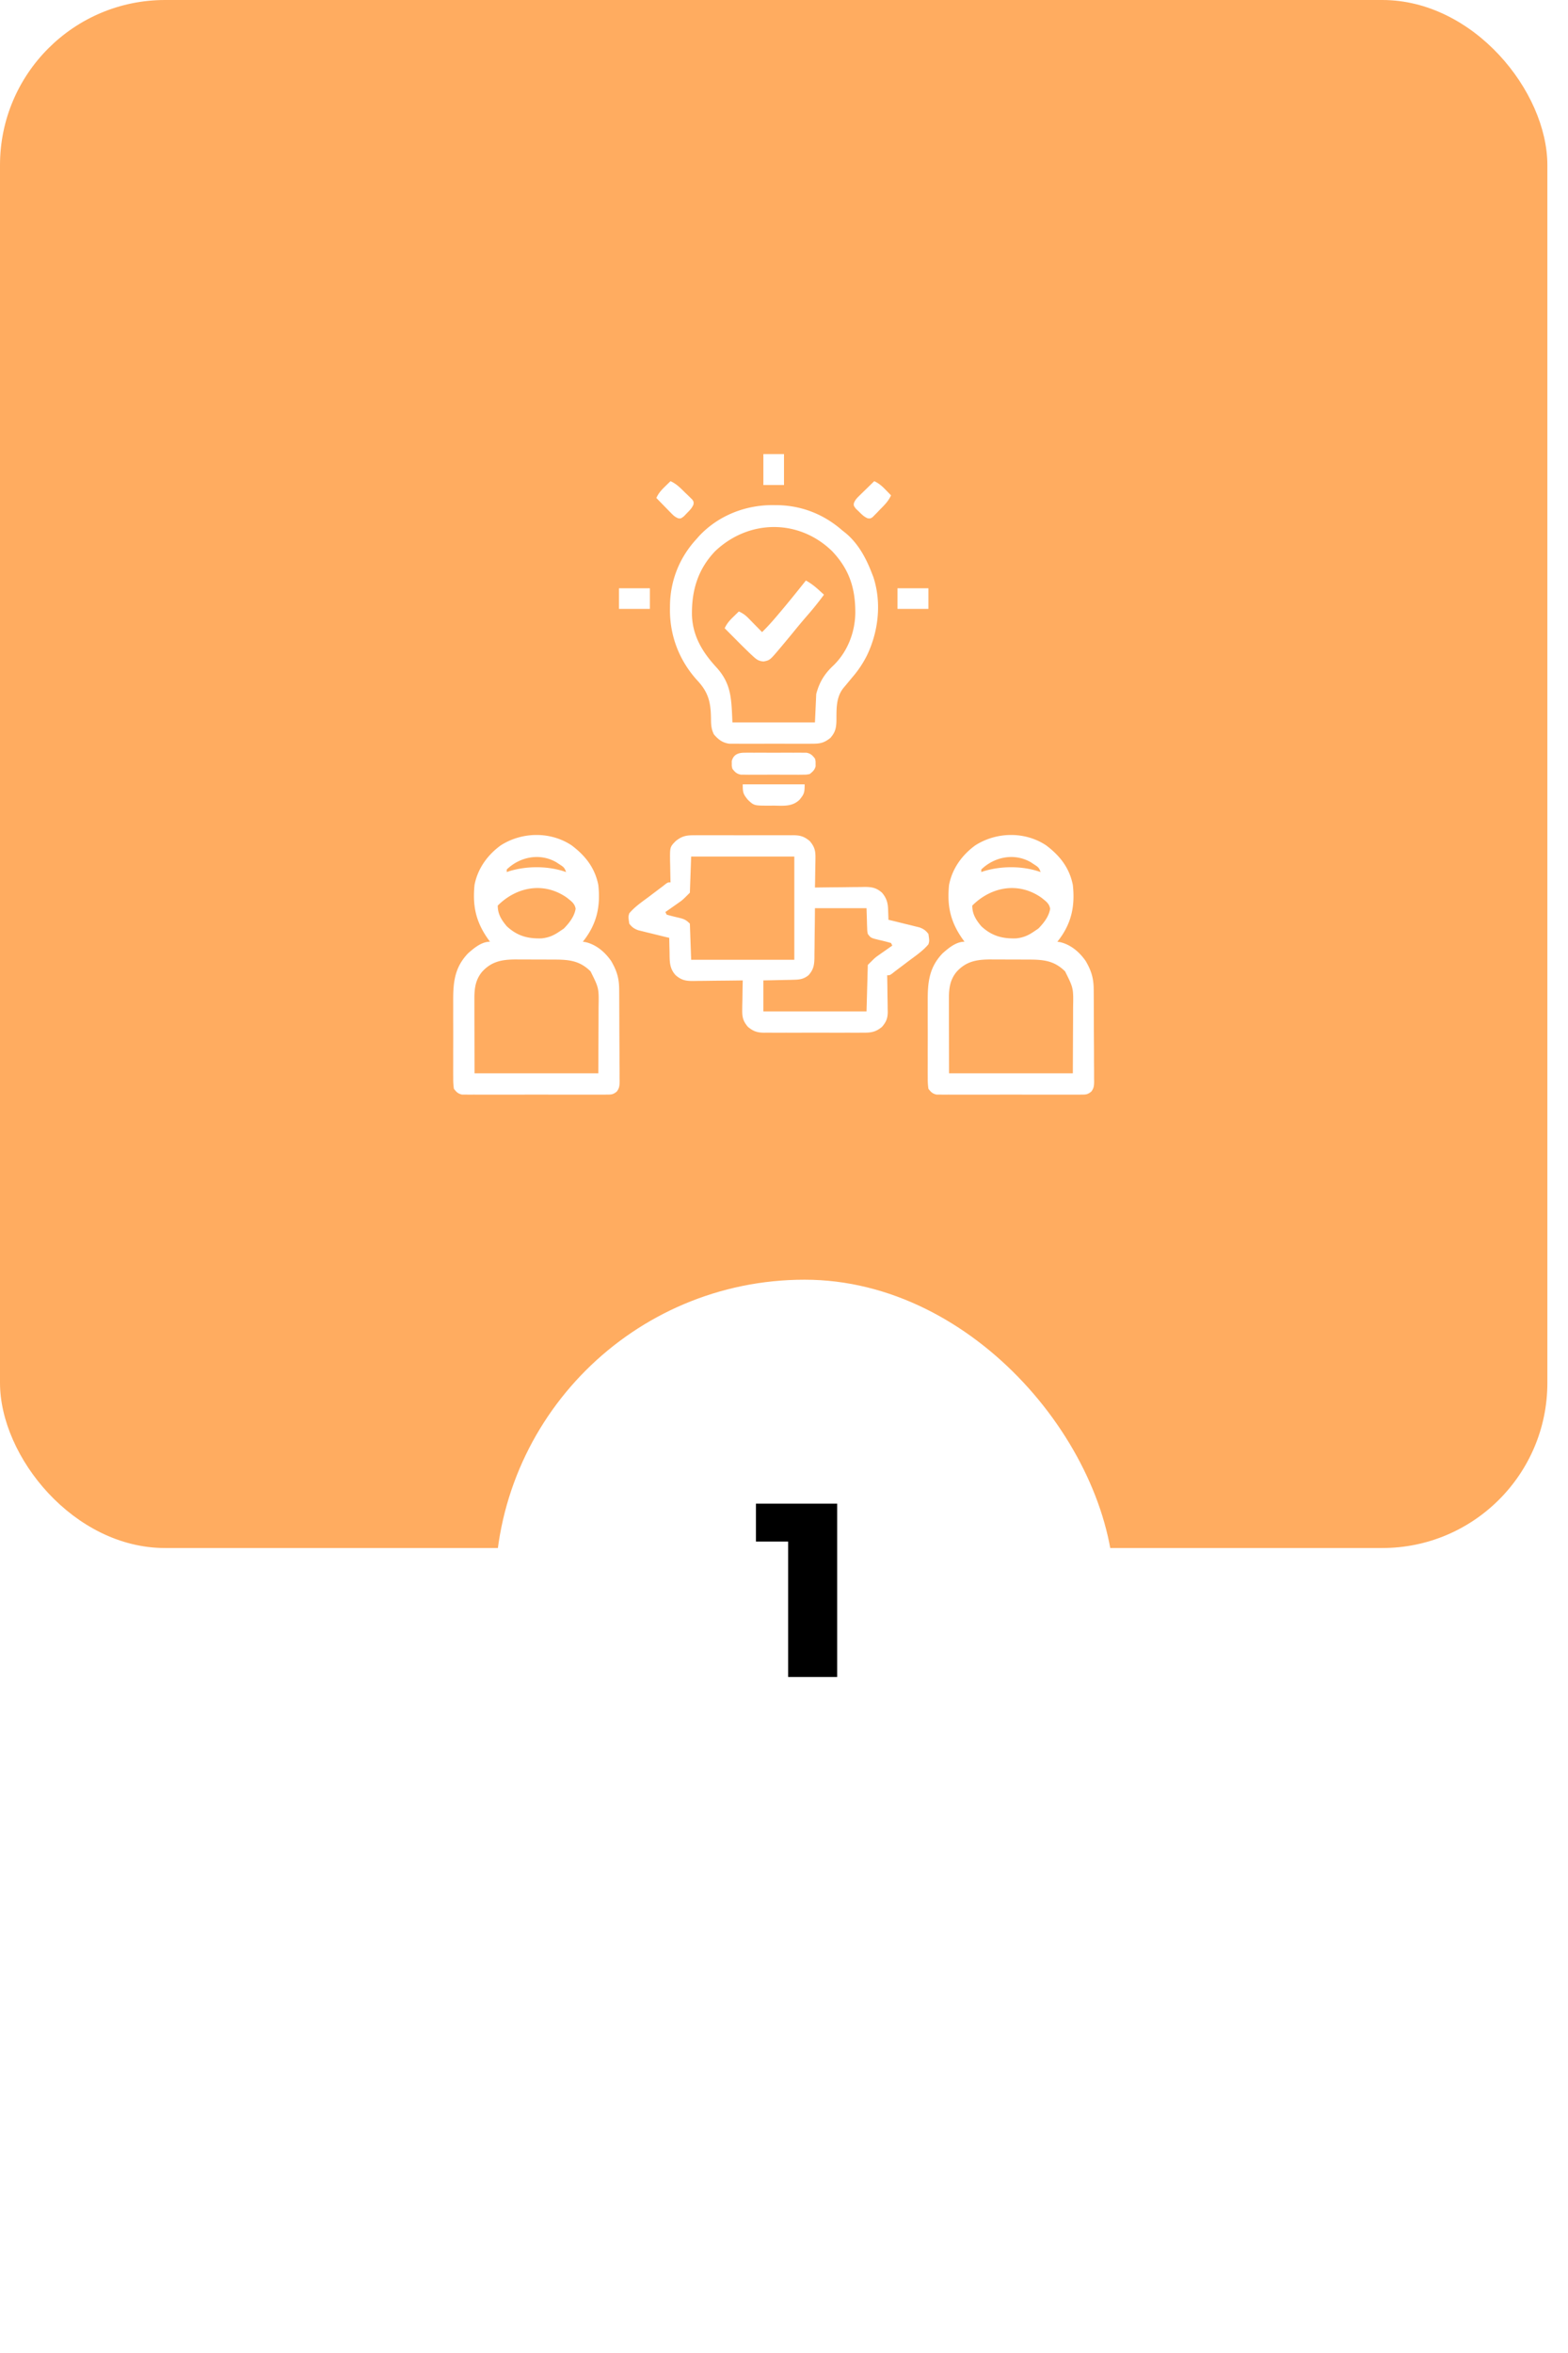 <svg width="152" height="228" fill="none" xmlns="http://www.w3.org/2000/svg"><rect width="150" height="150" rx="16" fill="#FFAC60"/><path d="M67.379 80.935l.337-.002c.365-.003.73-.001 1.097 0h.764c.534-.002 1.068 0 1.602.002.683.003 1.367.001 2.05-.002.526-.002 1.053-.001 1.579 0l.756-.001c.352-.002.705 0 1.057.003l.314-.003c.663.01 1.038.13 1.565.568.464.553.561.928.549 1.644l-.002.248c-.003.26-.01.52-.016.78l-.007.532c-.005.432-.014.864-.024 1.296l.213-.003c.734-.011 1.468-.019 2.203-.025.273-.002.547-.005.82-.01.395-.006.789-.009 1.183-.01.122-.004.244-.006.37-.009.72 0 1.145.066 1.711.557.469.555.579 1.025.594 1.734l.011.261c.009.21.015.42.02.63l.302.072c.452.11.903.222 1.354.334l.475.114.457.115.42.103c.407.152.603.294.867.637.097.677.097.677 0 1-.545.653-1.269 1.132-1.945 1.64l-.358.272-.947.713-.272.216c-.228.159-.228.159-.478.159l.008.378c.01.466.015.931.02 1.397.002.2.005.402.01.603.006.29.009.58.01.869l.009.27c0 .642-.142.998-.557 1.483-.632.523-1.094.572-1.879.565l-.336.002c-.366.002-.732.001-1.097-.001l-.765.002c-.534.001-1.068-.001-1.602-.003-.683-.003-1.367-.001-2.05.002-.526.002-1.053.001-1.579 0l-.756.001c-.352.001-.705-.001-1.057-.003l-.314.003c-.663-.01-1.038-.13-1.565-.568-.464-.553-.561-.928-.549-1.644l.002-.249c.003-.26.01-.52.016-.779l.007-.532c.005-.432.014-.864.024-1.296l-.213.003c-.734.011-1.468.019-2.202.024l-.822.01c-.394.007-.788.01-1.182.012l-.37.008c-.72 0-1.142-.068-1.71-.557-.622-.669-.583-1.368-.595-2.234l-.01-.406a77.076 77.076 0 01-.02-.985l-.303-.072c-.452-.11-.903-.222-1.354-.334l-.475-.114-.457-.115-.42-.103c-.407-.152-.602-.295-.867-.637-.097-.677-.097-.677 0-1 .545-.653 1.269-1.132 1.945-1.64l.358-.272.947-.713.272-.216c.228-.16.228-.16.478-.16l-.008-.285c-.01-.431-.017-.862-.023-1.292l-.013-.45c-.016-1.4-.016-1.4.544-1.972.635-.52 1.092-.572 1.879-.565zM67 83l-.125 3.5c-.703.703-.703.703-1.069.96l-.233.164-.237.165-.244.172c-.197.139-.394.276-.592.414l.125.25c.392.115.784.21 1.182.302.5.121.692.197 1.068.573L67 93h10V83H67zm12 5l-.01 1.231c-.004.395-.01.79-.016 1.184l-.008.822c-.002.394-.008.788-.015 1.182v.37c-.015.71-.08 1.16-.576 1.71-.49.392-.888.427-1.506.44l-.25.007c-.26.006-.522.01-.783.015l-.534.013c-.434.01-.868.018-1.302.026v3h10l.125-4.5c.703-.703.703-.703 1.069-.96l.233-.164.237-.165.245-.172c.196-.139.394-.276.591-.414l-.125-.25c-.392-.116-.784-.21-1.182-.302-.776-.19-.776-.19-1.068-.573-.054-.272-.054-.272-.064-.584l-.013-.304-.009-.385L84 88h-5zm22.414-6.086c1.331 1.003 2.252 2.171 2.586 3.836.231 2.112-.153 3.816-1.5 5.5l.274.042c1.038.245 1.88.972 2.476 1.833.552.952.768 1.675.772 2.774l.003.312.005 1.02.001.351.006 1.843c.001.634.006 1.269.011 1.904.003.488.004.976.004 1.464.001.234.002.468.005.702.003.327.003.654.002.981l.005.293c-.004.417-.018.672-.279 1.006-.337.266-.487.288-.911.288l-.383.005-.417-.003-.441.002c-.482.003-.964.001-1.446-.001l-1.003.002c-.701.001-1.402 0-2.103-.003-.81-.003-1.62-.002-2.43.001-.697.002-1.393.003-2.089.001l-1.246.001c-.464.001-.927-.001-1.39-.003l-.417.003-.383-.005h-.332c-.396-.085-.547-.247-.794-.563a6.44 6.44 0 01-.065-1.01l-.002-.308c-.003-.336-.001-.671 0-1.007v-.702c-.002-.492 0-.983.002-1.475.003-.627.001-1.253-.002-1.88-.002-.484-.001-.968 0-1.453l-.001-.692c-.007-1.796.138-3.24 1.443-4.598.591-.523 1.309-1.125 2.125-1.125l-.201-.275c-1.175-1.673-1.5-3.2-1.299-5.225.302-1.58 1.254-2.903 2.548-3.84 2.063-1.314 4.812-1.36 6.866.004zm-6.289 2.336v.25l.231-.082c1.737-.528 3.803-.526 5.519.082-.149-.447-.27-.507-.656-.758l-.291-.192c-1.58-.914-3.514-.546-4.803.7zm-.875 3.5c0 .818.356 1.383.875 2 .999.932 2.028 1.221 3.38 1.177.692-.073 1.178-.286 1.745-.677l.406-.273c.52-.532 1.027-1.171 1.144-1.922-.086-.524-.438-.739-.833-1.063-2.205-1.562-4.863-1.096-6.717.758zm-1.531 6.43c-.648.794-.735 1.635-.733 2.64v.491l.002.512v.475c0 .583.003 1.166.004 1.749L92 104h12l.016-3.93.007-1.234.001-.976.002-.252c.035-1.86.035-1.86-.776-3.483-1.074-1.066-2.135-1.144-3.596-1.146a454.269 454.269 0 00-1.212-.002c-.416 0-.831-.003-1.247-.005h-.799l-.373-.004c-1.342.005-2.37.176-3.304 1.212zM55.414 81.914c1.331 1.003 2.252 2.171 2.586 3.836.23 2.112-.153 3.816-1.5 5.5l.274.042c1.038.245 1.88.972 2.476 1.833.552.952.768 1.675.772 2.774l.003.312.005 1.02.001.351.006 1.843c.001.634.006 1.269.01 1.904.004.488.005.976.005 1.464 0 .234.002.468.005.702.003.327.003.654.002.981l.005.293c-.005.417-.018.672-.279 1.006-.337.266-.487.288-.911.288l-.383.005-.417-.003-.44.002c-.483.003-.965.001-1.447-.001l-1.003.002c-.7.001-1.402 0-2.103-.003-.81-.003-1.62-.002-2.43.001-.697.002-1.393.003-2.089.001l-1.246.001c-.464.001-.927-.001-1.39-.003l-.417.003-.383-.005h-.332c-.396-.085-.547-.247-.794-.563a6.44 6.44 0 01-.065-1.01l-.002-.308c-.003-.336-.001-.671 0-1.007v-.702c-.002-.492 0-.983.002-1.475.003-.627.001-1.253-.002-1.88-.002-.484-.001-.968 0-1.453l-.001-.692c-.007-1.796.138-3.24 1.443-4.598.591-.523 1.309-1.125 2.125-1.125l-.201-.275c-1.175-1.673-1.5-3.2-1.299-5.225.302-1.58 1.254-2.903 2.548-3.84 2.063-1.314 4.812-1.36 6.866.004zm-6.289 2.336v.25l.231-.082c1.737-.528 3.803-.526 5.519.082-.15-.447-.27-.507-.656-.758l-.291-.192c-1.58-.914-3.514-.546-4.803.7zm-.875 3.5c0 .818.356 1.383.875 2 .998.932 2.028 1.221 3.38 1.177.692-.073 1.177-.286 1.745-.677l.406-.273c.52-.532 1.027-1.171 1.144-1.922-.086-.524-.438-.739-.833-1.063-2.205-1.562-4.863-1.096-6.717.758zm-1.531 6.43c-.648.794-.735 1.635-.733 2.64v.491l.002.512v.475c0 .583.003 1.166.004 1.749L46 104h12l.016-3.93.007-1.234.001-.976.002-.252c.035-1.86.035-1.86-.776-3.483-1.074-1.066-2.135-1.144-3.596-1.146a454.269 454.269 0 00-1.212-.002c-.416 0-.831-.003-1.247-.005h-.799l-.373-.004c-1.342.005-2.37.176-3.304 1.212zm28.258-45.235l.431.004c2.329.047 4.459.892 6.217 2.426l.367.292c1.2 1.002 1.955 2.397 2.508 3.833l.165.421c.814 2.501.491 5.295-.642 7.626-.39.762-.837 1.43-1.398 2.078l-.602.727-.283.338c-.725.937-.644 2.056-.658 3.193-.023.678-.119 1.089-.582 1.617-.578.461-.961.563-1.695.565l-.278.002c-.3.003-.601.001-.902 0h-.63c-.44.002-.88 0-1.32-.002a160.81 160.81 0 00-1.686.002 182 182 0 01-1.301 0l-.622.001a6923.302 6923.302 0 00-1.37-.005c-.67-.095-1.05-.396-1.488-.897-.27-.54-.282-.983-.286-1.58-.025-1.547-.249-2.5-1.328-3.656-1.747-1.917-2.673-4.325-2.649-6.907l.004-.431c.049-2.388.931-4.577 2.551-6.342l.251-.286c1.862-2.003 4.515-3.045 7.226-3.019zm-5.664 4.476c-1.693 1.778-2.283 3.858-2.235 6.25.096 2.028 1.048 3.566 2.404 5.029 1.436 1.608 1.415 3.042 1.518 5.3h8l.125-2.75c.307-1.16.799-1.96 1.672-2.773 1.358-1.322 2.078-3.178 2.115-5.046.016-2.397-.56-4.245-2.248-6.025-3.241-3.153-8.1-3.088-11.351.015z" fill="#fff"/><path d="M78.125 56.25c.458.258.838.545 1.227.898.098.09.197.18.299.271l.224.206a29.998 29.998 0 01-1.675 2.081c-.388.45-.77.903-1.145 1.364-.42.517-.845 1.03-1.274 1.54l-.17.202c-.98 1.162-.98 1.162-1.588 1.282-.443-.03-.657-.167-.981-.464l-.263-.24a69.4 69.4 0 01-1.466-1.445L71 61.632l-.751-.757c.212-.454.467-.743.828-1.094l.31-.303.237-.228c.38.17.64.36.932.657l.234.237.24.247a854.448 854.448 0 01.844.859c.475-.463.914-.947 1.344-1.453l.198-.233c.925-1.087 1.82-2.198 2.708-3.314zm-5.934 16.685l.42-.005.451.004.466-.002c.324 0 .648 0 .973.003.497.002.994 0 1.491-.003.315 0 .63 0 .945.002l.452-.004.42.005.368.001c.413.082.563.24.823.564.066.25.066.25.063.5l.003.25c-.097.365-.277.512-.566.75-.323.064-.323.064-.691.065l-.42.005-.451-.004-.466.002c-.324 0-.648 0-.973-.003-.497-.002-.994 0-1.491.003-.315 0-.63 0-.945-.002l-.452.004-.42-.005-.368-.001c-.413-.082-.563-.24-.823-.564-.066-.25-.066-.25-.063-.5l-.003-.25c.173-.652.638-.813 1.257-.815zM72 76h6c0 .78-.028.928-.5 1.5-.721.682-1.553.574-2.5.563l-.477.005c-1.428-.006-1.428-.006-2.023-.568-.472-.572-.5-.72-.5-1.5zm12.75-29.375c.454.212.743.467 1.094.828l.303.31.228.237c-.262.58-.666.967-1.11 1.414l-.236.25-.231.233c-.07.07-.138.142-.21.215-.213.138-.213.138-.47.113-.354-.146-.574-.372-.844-.64l-.308-.294c-.216-.291-.216-.291-.193-.53.124-.317.28-.483.524-.72l.255-.251.268-.259.27-.264c.219-.215.44-.429.66-.642zm-19.75 0c.58.262.967.666 1.414 1.11l.25.236a709.832 709.832 0 00.448.44c.138.214.138.214.113.472-.146.353-.372.573-.64.844l-.294.307c-.291.216-.291.216-.53.193-.317-.124-.483-.28-.72-.524l-.251-.256-.259-.267-.264-.27c-.215-.219-.429-.44-.642-.66.212-.454.467-.743.828-1.094l.31-.303.237-.228zM87 57h3v2h-3v-2zm-27 0h3v2h-3v-2zm14-13h2v3h-2v-3z" fill="#fff"/><g filter="url(#filter0_d_89_927)"><rect x="48" y="120" width="60" height="60" rx="30" fill="#fff"/><path d="M76.4 158.5v-15.096l2.04 1.968h-5.16V141.7h7.873v16.8H76.4z" fill="#000"/></g><defs><filter id="filter0_d_89_927" x="4" y="80" width="148" height="148" filterUnits="userSpaceOnUse" color-interpolation-filters="sRGB"><feFlood flood-opacity="0" result="BackgroundImageFix"/><feColorMatrix in="SourceAlpha" values="0 0 0 0 0 0 0 0 0 0 0 0 0 0 0 0 0 0 127 0" result="hardAlpha"/><feOffset dy="4"/><feGaussianBlur stdDeviation="22"/><feComposite in2="hardAlpha" operator="out"/><feColorMatrix values="0 0 0 0 0 0 0 0 0 0 0 0 0 0 0 0 0 0 0.07 0"/><feBlend in2="BackgroundImageFix" result="effect1_dropShadow_89_927"/><feBlend in="SourceGraphic" in2="effect1_dropShadow_89_927" result="shape"/></filter></defs></svg>